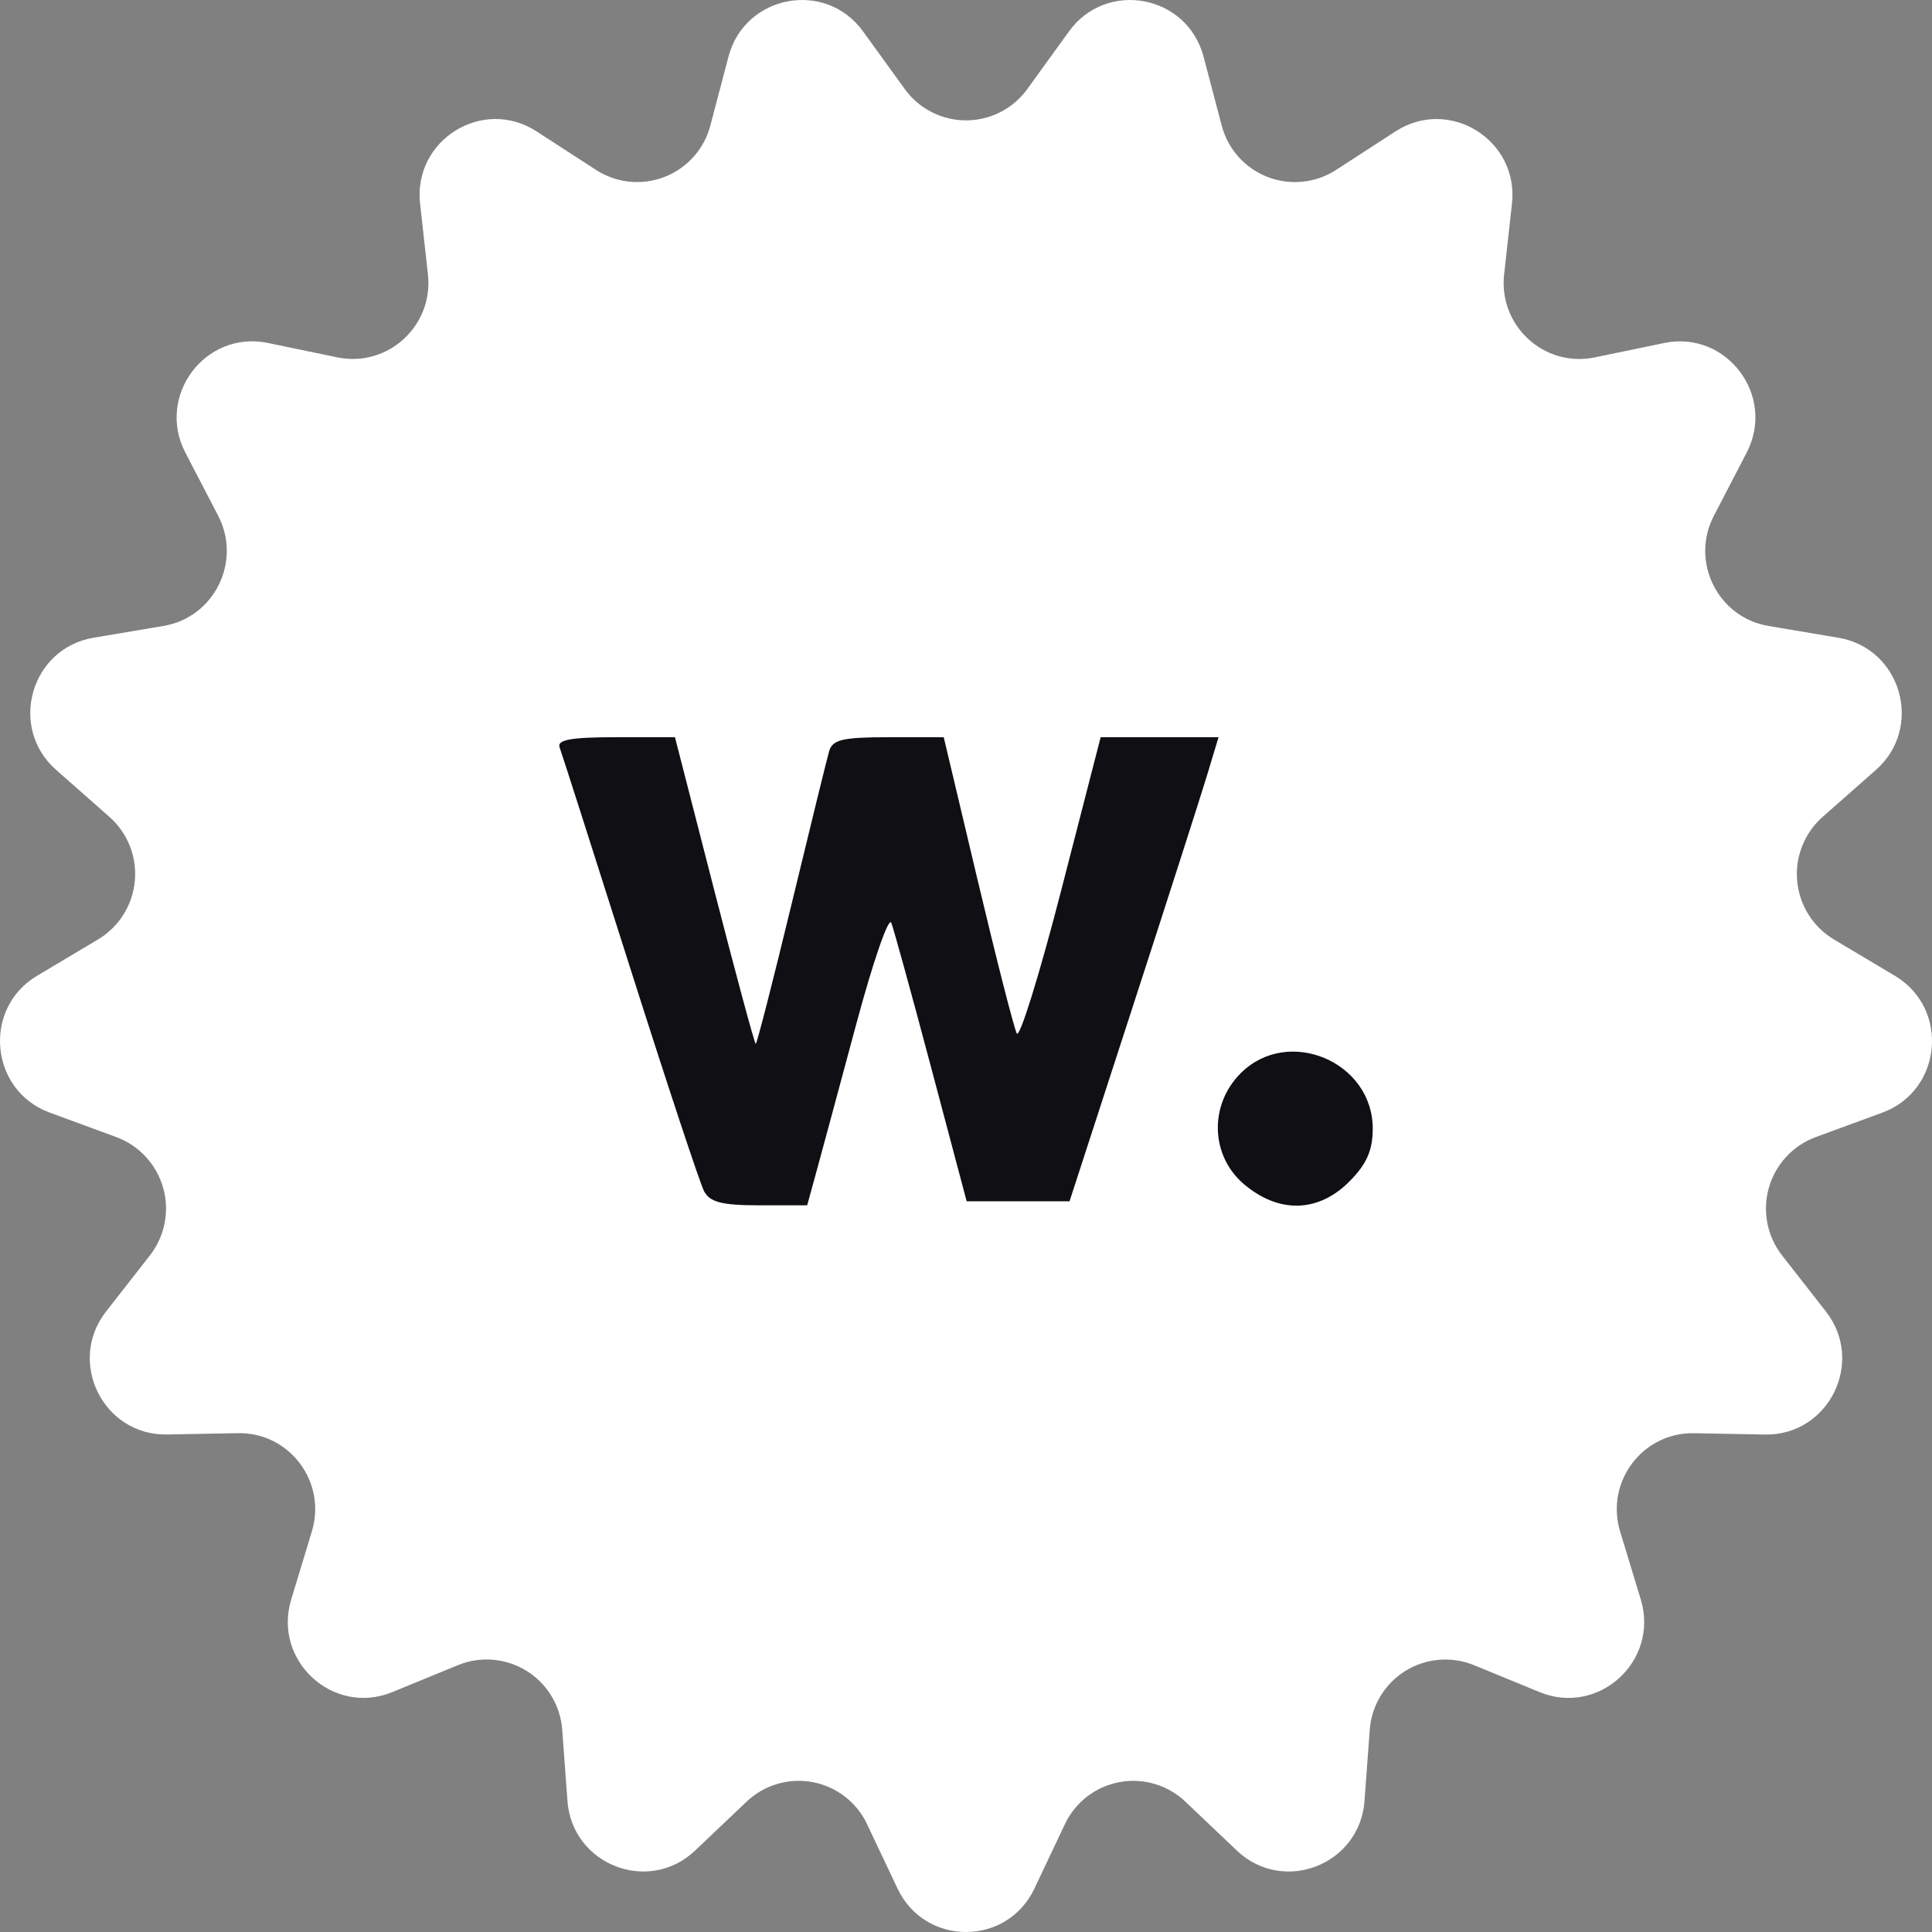<?xml version="1.0" encoding="UTF-8"?> <svg xmlns="http://www.w3.org/2000/svg" width="76" height="76" viewBox="0 0 76 76" fill="none"><rect x="0" y="0" width="76" height="76" fill="#808080" stroke="none"/> <path d="M28.657 2.228C29.3 -0.21 32.474 -0.805 33.95 1.235L35.59 3.501C35.865 3.883 36.227 4.194 36.647 4.409C37.066 4.623 37.53 4.735 38.001 4.735C38.472 4.735 38.936 4.623 39.355 4.409C39.775 4.194 40.137 3.883 40.413 3.501L42.052 1.235C43.528 -0.805 46.703 -0.209 47.345 2.229L48.058 4.936C48.177 5.392 48.402 5.813 48.715 6.165C49.029 6.517 49.421 6.789 49.86 6.96C50.299 7.131 50.772 7.195 51.24 7.147C51.709 7.1 52.16 6.941 52.555 6.686L54.899 5.167C57.01 3.8 59.755 5.507 59.477 8.013L59.168 10.796C58.944 12.817 60.749 14.469 62.732 14.059L65.465 13.493C67.925 12.983 69.87 15.571 68.709 17.807L67.419 20.29C66.483 22.093 67.572 24.288 69.569 24.624L72.32 25.088C74.798 25.505 75.681 28.623 73.793 30.287L71.697 32.135C71.344 32.447 71.069 32.838 70.895 33.277C70.721 33.715 70.653 34.189 70.696 34.658C70.74 35.128 70.893 35.581 71.144 35.98C71.396 36.38 71.737 36.714 72.142 36.956L74.541 38.386C76.701 39.674 76.403 42.902 74.044 43.769L71.424 44.731C70.982 44.895 70.585 45.161 70.264 45.508C69.944 45.854 69.71 46.271 69.582 46.725C69.453 47.179 69.433 47.657 69.524 48.119C69.615 48.582 69.814 49.017 70.105 49.389L71.827 51.592C73.377 53.576 71.938 56.478 69.426 56.431L66.637 56.379C64.613 56.341 63.141 58.297 63.731 60.242L64.544 62.921C65.276 65.334 62.89 67.518 60.565 66.563L57.982 65.503C57.546 65.325 57.074 65.252 56.605 65.292C56.135 65.332 55.682 65.482 55.282 65.731C54.882 65.979 54.546 66.319 54.303 66.723C54.059 67.126 53.915 67.582 53.882 68.052L53.676 70.845C53.491 73.36 50.48 74.531 48.655 72.797L46.629 70.872C46.288 70.548 45.874 70.309 45.422 70.176C44.971 70.042 44.494 70.018 44.031 70.105C43.568 70.192 43.133 70.387 42.76 70.675C42.388 70.963 42.089 71.336 41.888 71.762L40.691 74.292C39.614 76.57 36.384 76.57 35.307 74.291L34.11 71.762C33.91 71.335 33.611 70.963 33.238 70.675C32.866 70.387 32.43 70.191 31.967 70.104C31.505 70.017 31.028 70.042 30.576 70.175C30.124 70.309 29.711 70.547 29.369 70.872L27.343 72.797C25.518 74.53 22.507 73.359 22.322 70.844L22.117 68.051C22.083 67.581 21.939 67.125 21.696 66.722C21.453 66.318 21.117 65.978 20.717 65.73C20.317 65.481 19.863 65.331 19.394 65.291C18.925 65.251 18.452 65.323 18.016 65.502L15.434 66.562C13.109 67.516 10.723 65.332 11.455 62.92L12.268 60.241C12.859 58.296 11.387 56.339 9.362 56.377L6.573 56.429C4.061 56.476 2.622 53.574 4.173 51.59L5.895 49.387C6.186 49.015 6.385 48.58 6.475 48.118C6.566 47.655 6.547 47.177 6.418 46.723C6.289 46.269 6.056 45.852 5.735 45.506C5.415 45.16 5.018 44.894 4.575 44.73L1.956 43.767C-0.403 42.9 -0.701 39.671 1.459 38.384L3.858 36.954C4.263 36.712 4.605 36.378 4.856 35.978C5.107 35.579 5.261 35.126 5.304 34.657C5.348 34.187 5.28 33.714 5.106 33.275C4.932 32.837 4.657 32.445 4.303 32.133L2.207 30.285C0.32 28.621 1.203 25.503 3.681 25.086L6.432 24.623C8.429 24.286 9.518 22.091 8.582 20.288L7.292 17.805C6.131 15.569 8.077 12.982 10.537 13.491L13.269 14.057C15.253 14.468 17.058 12.816 16.834 10.795L16.525 8.012C16.246 5.506 18.992 3.799 21.103 5.166L23.447 6.685C23.842 6.94 24.293 7.099 24.761 7.147C25.23 7.194 25.703 7.13 26.142 6.959C26.581 6.789 26.974 6.516 27.287 6.164C27.6 5.813 27.825 5.392 27.944 4.936L28.657 2.228Z" fill="white"></path> <path fill-rule="evenodd" clip-rule="evenodd" d="M22.013 29.397C22.094 29.615 23.339 33.508 24.781 38.048C26.223 42.588 27.535 46.553 27.696 46.858C27.924 47.292 28.402 47.414 29.87 47.414H31.752L32.123 46.065C32.327 45.322 33.03 42.715 33.687 40.271C34.342 37.826 34.961 36.04 35.062 36.302C35.162 36.564 35.87 39.136 36.635 42.017L38.026 47.255H40.05H42.073L44.548 39.636C45.91 35.445 47.228 31.338 47.479 30.508L47.934 29H45.615H43.297L41.747 35.017C40.895 38.326 40.108 40.862 39.998 40.653C39.888 40.442 39.196 37.735 38.461 34.635L37.124 29H34.947C33.147 29 32.744 29.096 32.614 29.556C32.527 29.861 31.861 32.575 31.133 35.588C30.405 38.6 29.774 41.064 29.729 41.064C29.685 41.064 28.952 38.35 28.1 35.032L26.551 29H24.209C22.468 29 21.904 29.102 22.013 29.397ZM48.805 42.219C47.553 43.47 47.618 45.475 48.945 46.592C50.311 47.742 51.856 47.702 53.072 46.486C53.759 45.799 54 45.257 54 44.398C54 41.757 50.666 40.358 48.805 42.219Z" fill="#0F0F14"></path> </svg> 